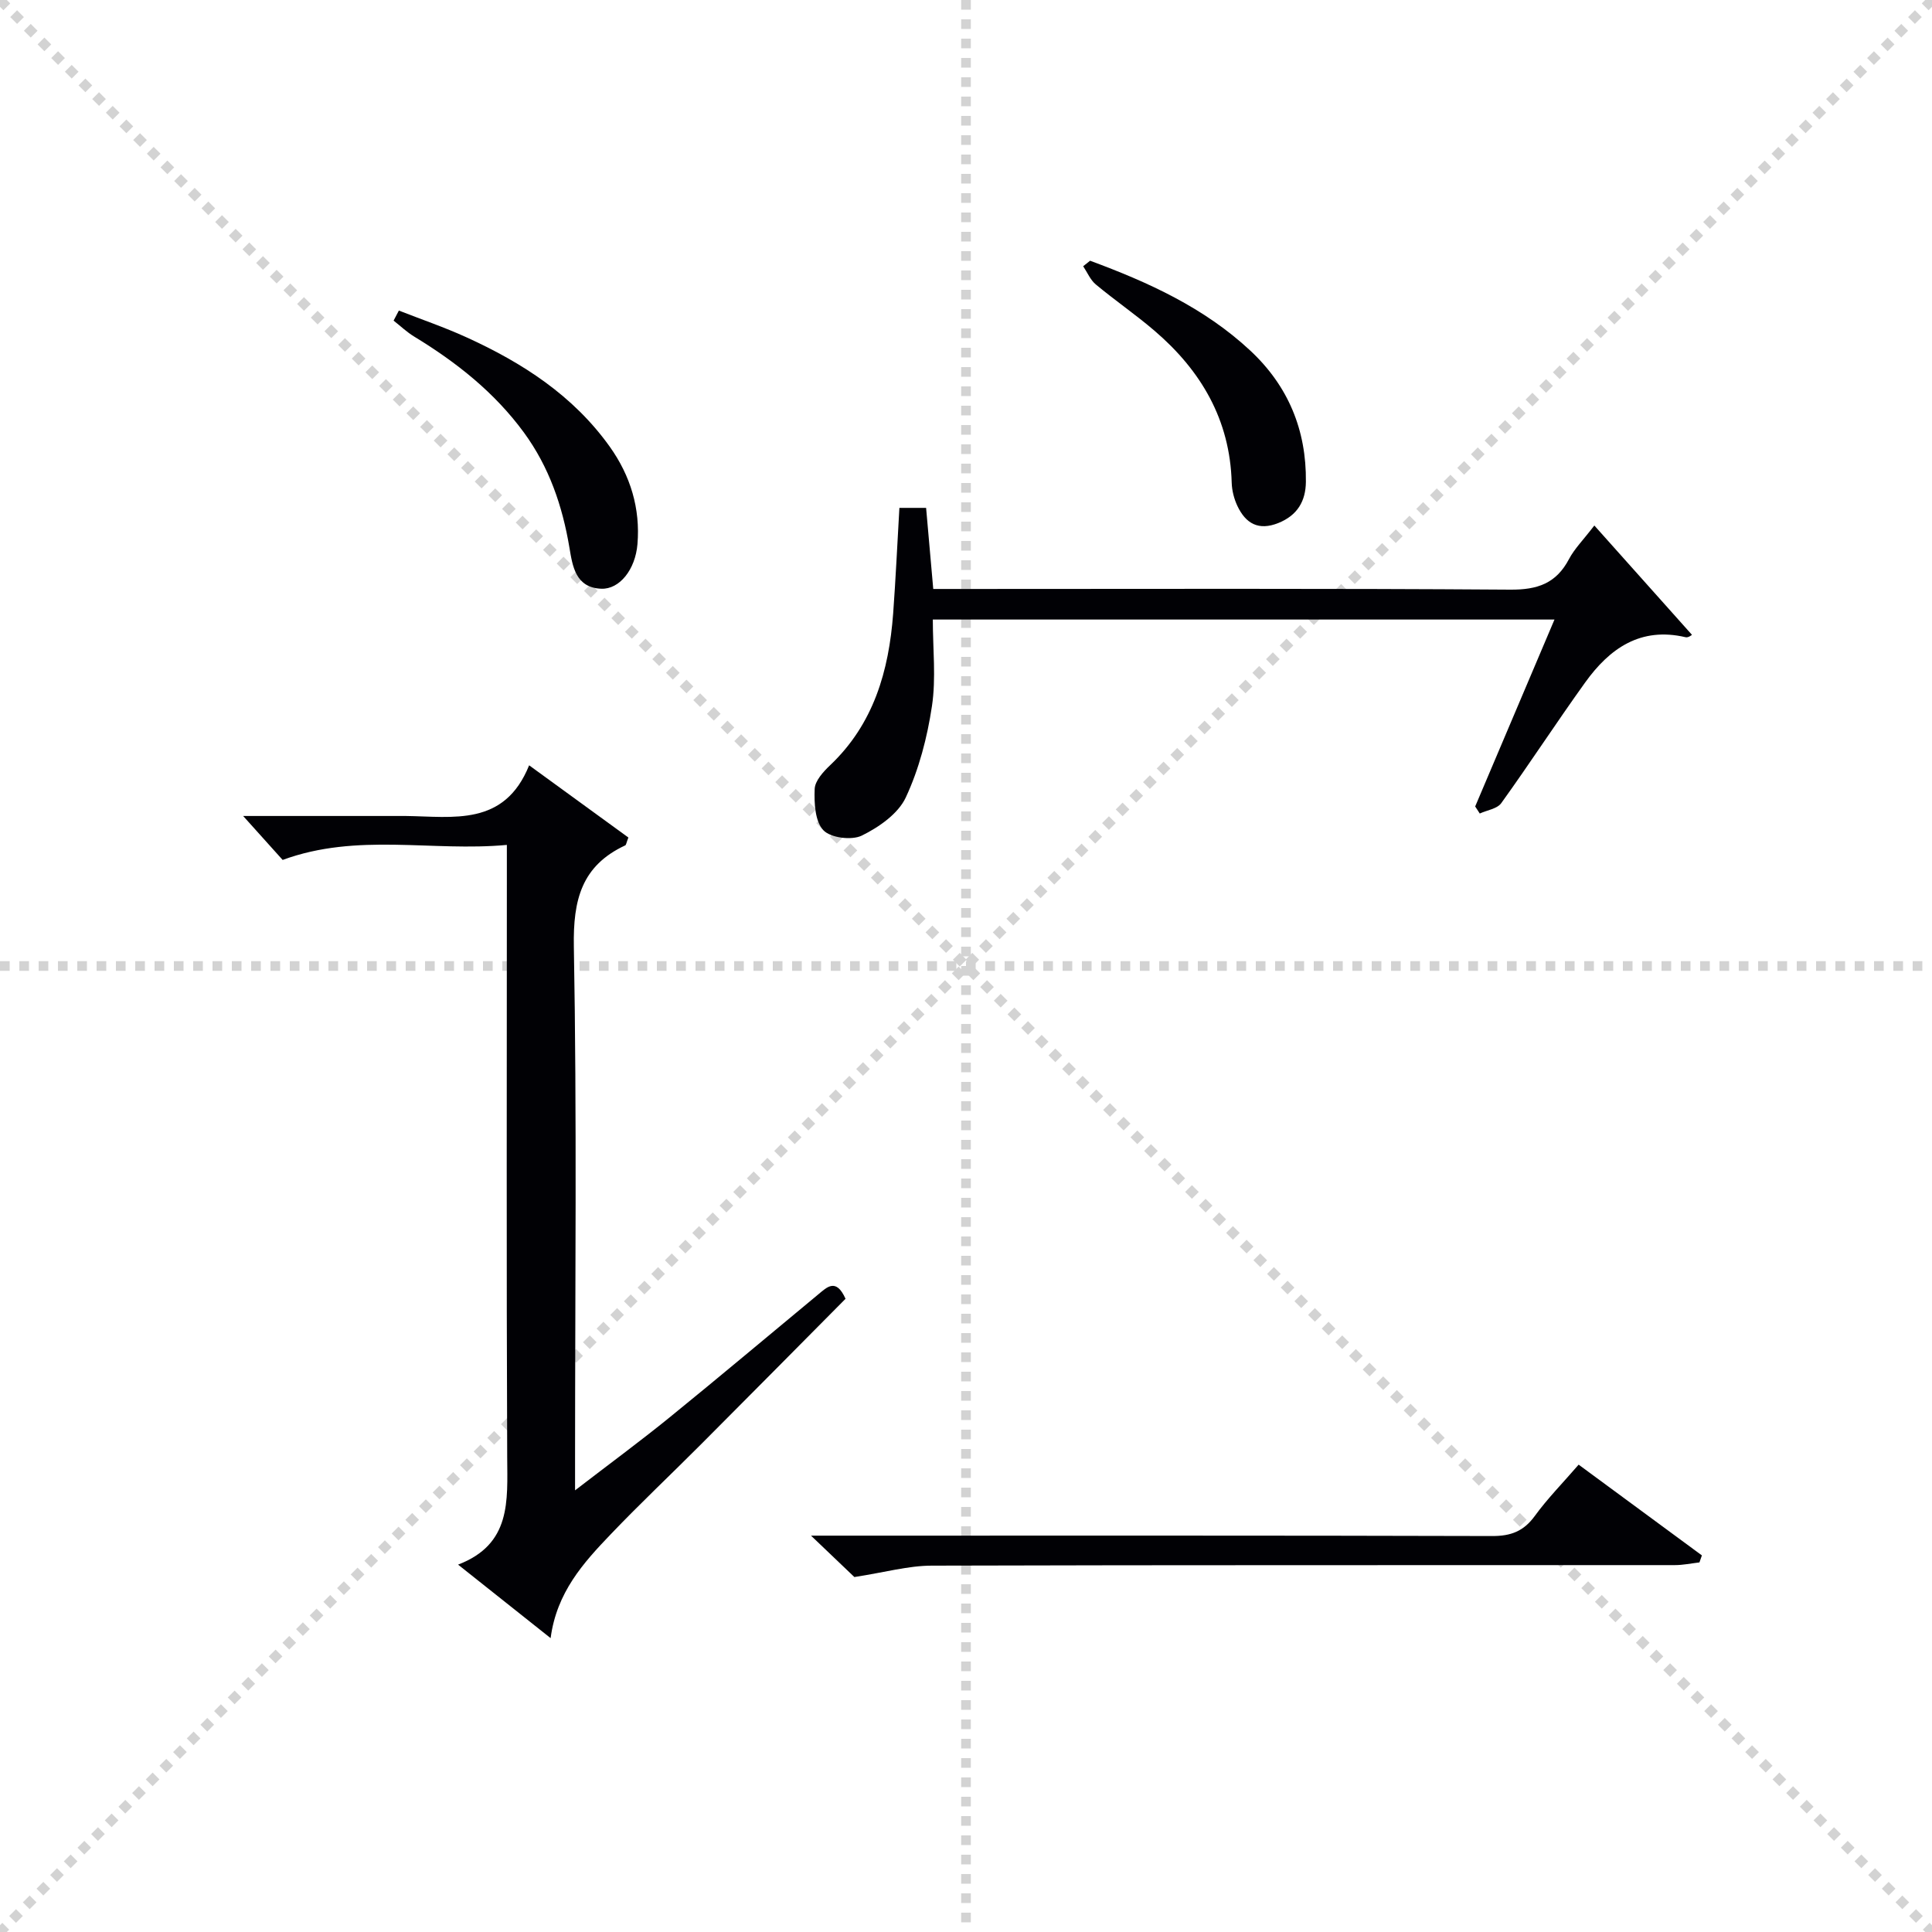 <svg enable-background="new 0 0 400 400" viewBox="0 0 400 400" xmlns="http://www.w3.org/2000/svg"><g stroke="lightgray" stroke-dasharray="1,1" stroke-width="1" transform="scale(2, 2)"><line x1="0" y1="0" x2="200" y2="200"></line><line x1="200" y1="0" x2="0" y2="200"></line><line x1="100" y1="0" x2="100" y2="200"></line><line x1="0" y1="100" x2="200" y2="100"></line></g><g fill="#010105"><path d="m114 339.16c-6.66-5.29-12.5-9.93-19.16-15.22 11.06-4.24 10.21-13.21 10.17-22.23-.17-39.97-.07-79.95-.07-119.92 0-1.98 0-3.97 0-6.86-15.5 1.44-30.95-2.58-46.42 3.11-2.38-2.65-5.19-5.77-8.18-9.1h29.65c1.33 0 2.67-.01 4 0 9.86.12 20.44 2.23 25.56-10.49 7.48 5.44 14.1 10.26 20.55 14.95-.42 1.07-.45 1.53-.66 1.63-9.05 4.22-10.8 11.3-10.63 20.93.64 35.3.25 70.62.25 105.93v6.67c7.12-5.48 13.47-10.15 19.58-15.11 10.33-8.39 20.52-16.97 30.77-25.46 1.82-1.5 3.68-3.47 5.65.91-9.8 9.88-19.82 20.01-29.89 30.1-6.23 6.25-12.66 12.3-18.75 18.68-5.65 5.9-11.17 12-12.42 21.48z"/><path d="m186.21 105.15h5.53c.48 5.48.96 10.88 1.48 16.79h6.03c37.82 0 75.64-.13 113.45.14 5.62.04 9.49-1.29 12.14-6.32 1.13-2.15 2.95-3.95 5.25-6.96 6.96 7.79 13.57 15.19 20.21 22.63.04-.02-.73.64-1.31.5-9.36-2.2-15.75 2.34-20.8 9.37-5.92 8.24-11.45 16.75-17.37 24.98-.85 1.18-2.93 1.45-4.45 2.15-.32-.49-.64-.97-.95-1.46 5.42-12.77 10.84-25.54 16.42-38.7-43.1 0-85.52 0-128.71 0 0 6.1.69 12.13-.18 17.93-.97 6.46-2.67 13.03-5.42 18.91-1.58 3.38-5.56 6.15-9.1 7.89-2.1 1.03-6.49.47-7.97-1.12-1.73-1.85-1.91-5.63-1.79-8.54.07-1.68 1.78-3.56 3.18-4.89 9.04-8.56 12.18-19.54 13.07-31.44.52-7.12.85-14.24 1.29-21.86z"/><path d="m326.84 303.24c8.86 6.52 17.19 12.65 25.52 18.79-.17.48-.34.97-.51 1.45-1.7.2-3.4.56-5.1.56-51.29.03-102.58-.04-153.88.11-4.82.01-9.63 1.38-15.98 2.36-1.73-1.65-4.82-4.6-8.98-8.57h6.16c44.96 0 89.93-.05 134.89.08 3.87.01 6.5-1 8.8-4.15 2.62-3.61 5.79-6.82 9.08-10.63z"/><path d="m82.58 64.3c4.65 1.82 9.4 3.44 13.94 5.51 11.62 5.28 22.16 12.07 29.73 22.68 4.29 6.02 6.34 12.78 5.73 20.16-.44 5.31-3.73 9.38-7.48 9.24-5.33-.2-5.96-4.65-6.61-8.53-1.45-8.63-4.2-16.67-9.41-23.8-6.1-8.33-13.99-14.56-22.72-19.87-1.53-.93-2.86-2.2-4.27-3.31.36-.69.72-1.39 1.09-2.08z"/><path d="m225.69 53.98c12.02 4.44 23.61 9.7 33.16 18.6 7.86 7.33 11.64 16.46 11.52 27.18-.04 3.99-1.75 6.93-5.69 8.52-4.13 1.66-6.78.09-8.49-3.53-.69-1.46-1.13-3.18-1.18-4.8-.35-13.04-6.34-23.22-15.99-31.48-3.91-3.35-8.19-6.28-12.15-9.58-1.13-.94-1.76-2.5-2.61-3.77.47-.37.95-.76 1.43-1.14z"/></g></svg>